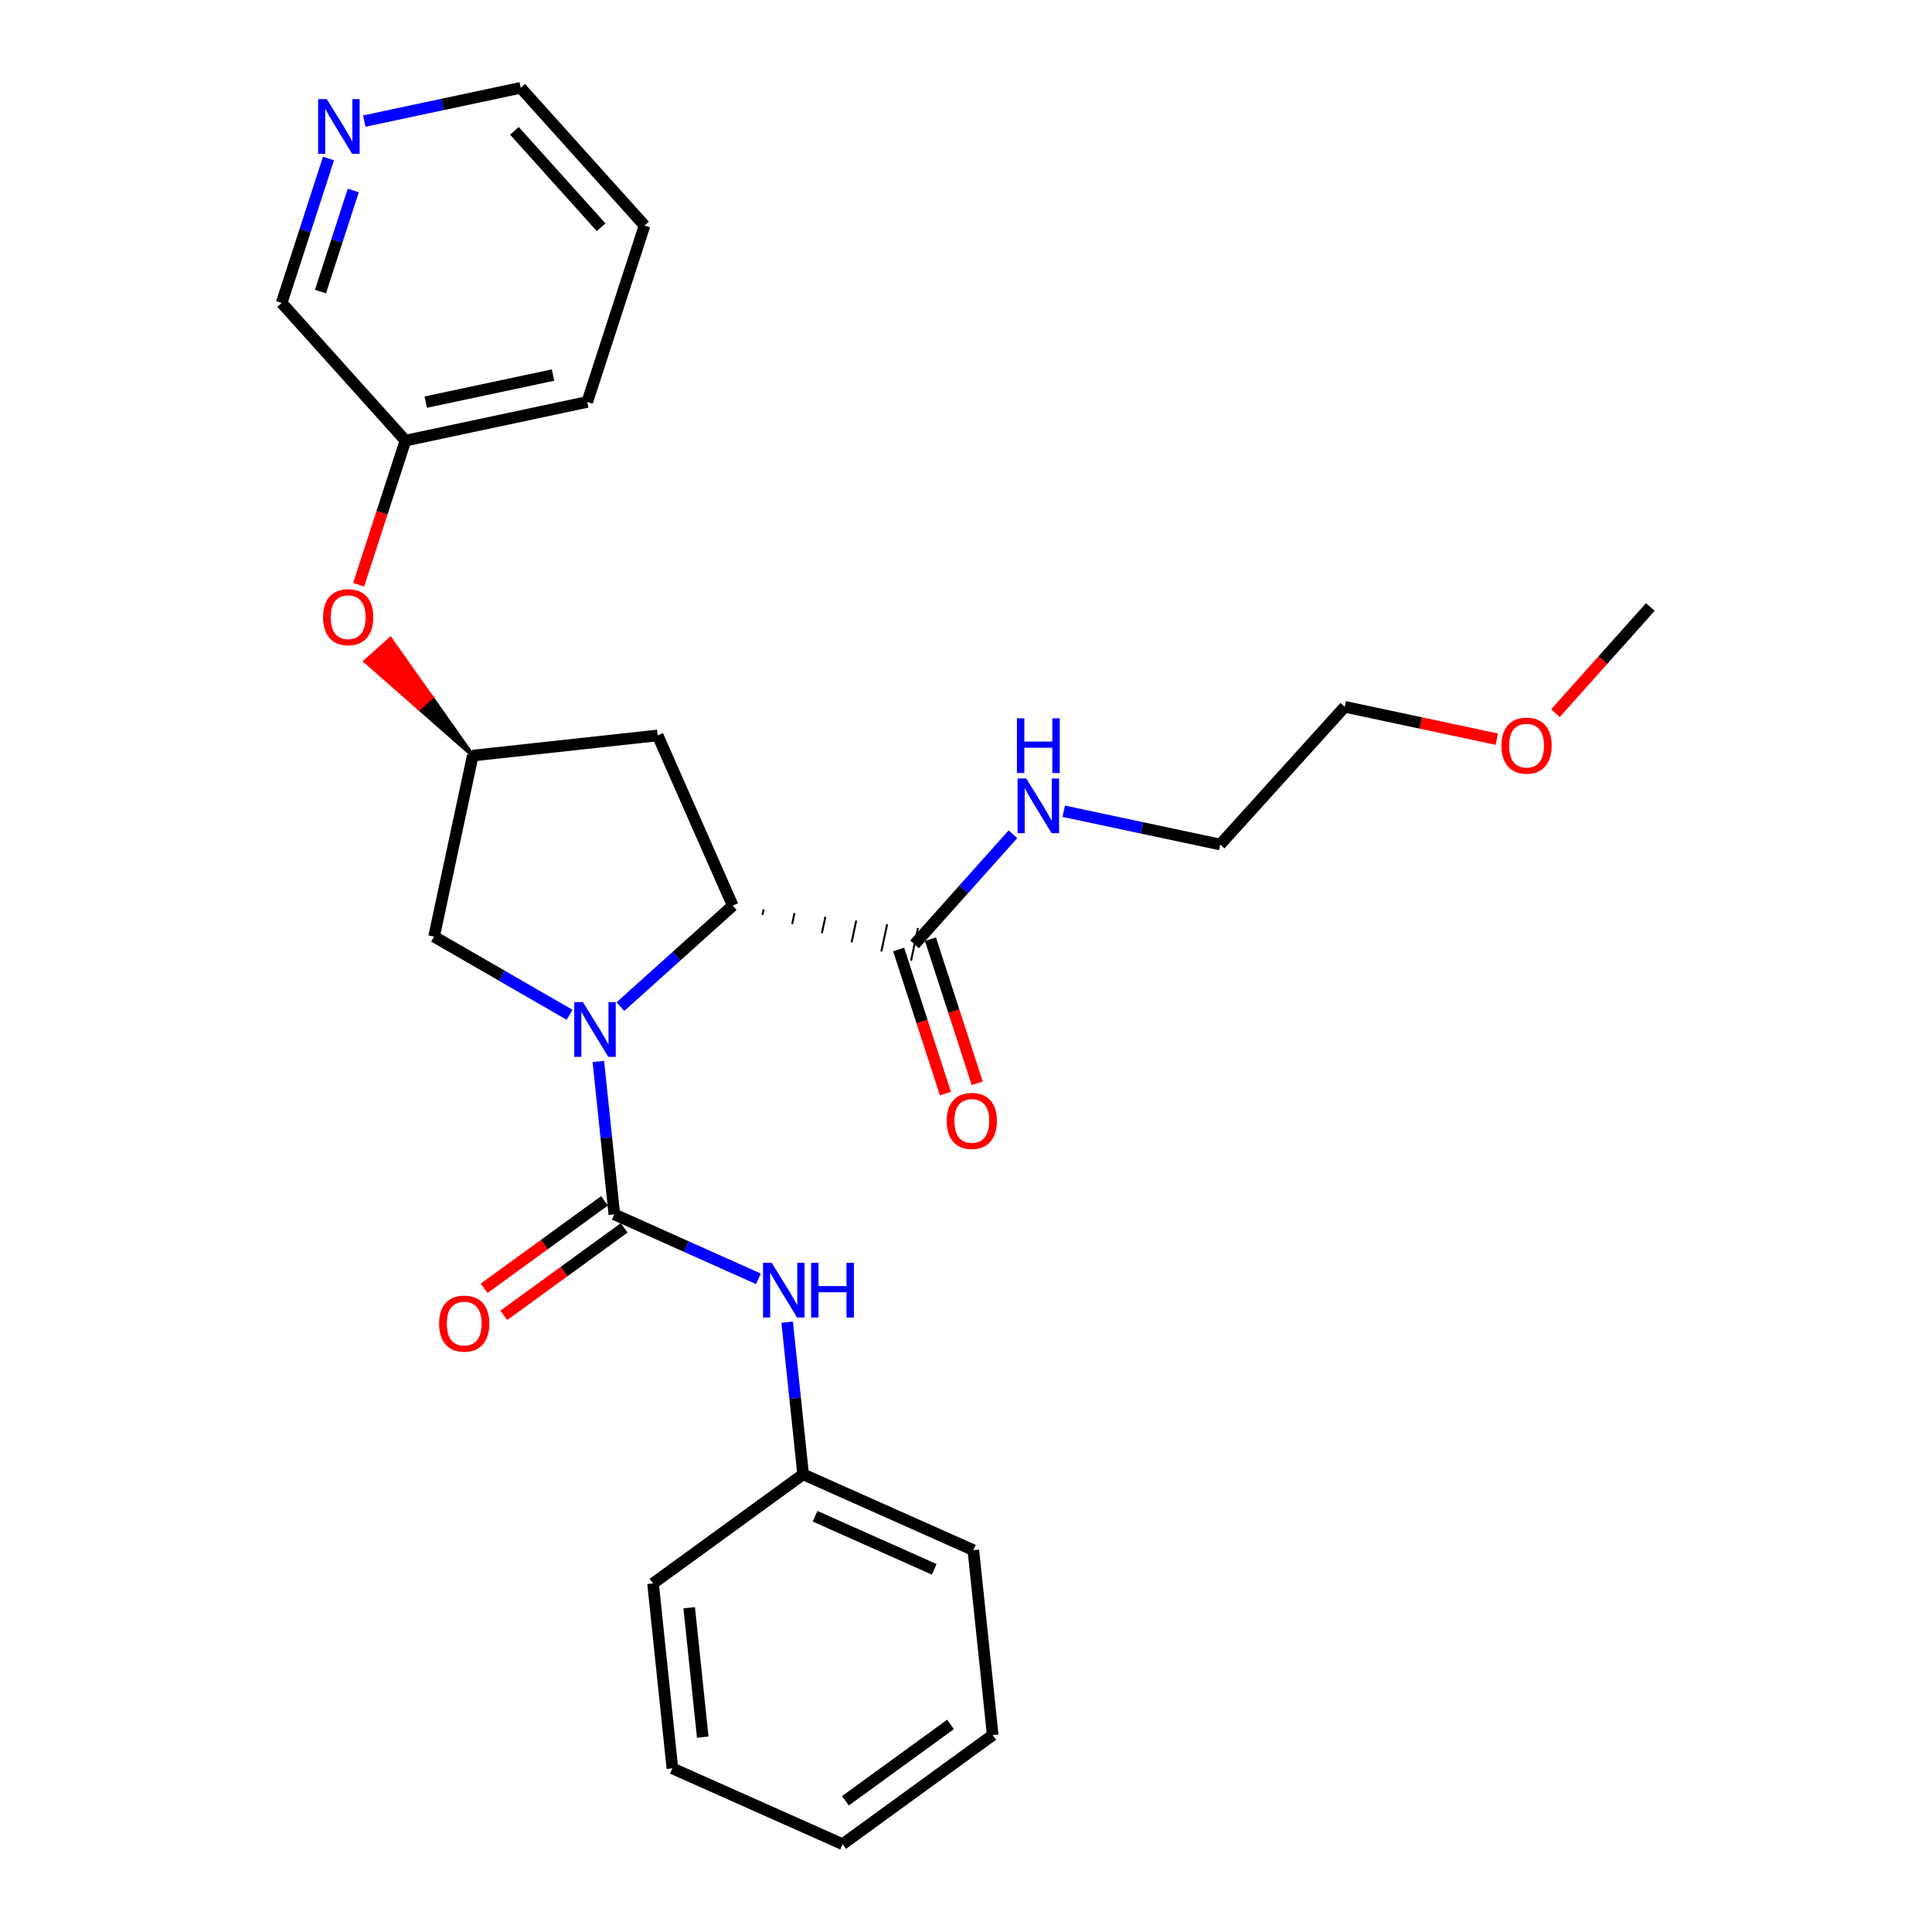<?xml version='1.0' encoding='iso-8859-1'?>
<svg version='1.1' baseProfile='full'
              xmlns='http://www.w3.org/2000/svg'
                      xmlns:rdkit='http://www.rdkit.org/xml'
                      xmlns:xlink='http://www.w3.org/1999/xlink'
                  xml:space='preserve'
width='1000px' height='1000px' viewBox='0 0 1000 1000'>
<!-- END OF HEADER -->
<rect style='opacity:1.0;fill:#FFFFFF;stroke:none' width='1000' height='1000' x='0' y='0'> </rect>
<path class='bond-0' d='M 309.704,549.411 L 313.841,588.98' style='fill:none;fill-rule:evenodd;stroke:#0000FF;stroke-width:6px;stroke-linecap:butt;stroke-linejoin:miter;stroke-opacity:1' />
<path class='bond-0' d='M 313.841,588.98 L 317.978,628.548' style='fill:none;fill-rule:evenodd;stroke:#000000;stroke-width:6px;stroke-linecap:butt;stroke-linejoin:miter;stroke-opacity:1' />
<path class='bond-1' d='M 321.108,521.036 L 350.183,494.898' style='fill:none;fill-rule:evenodd;stroke:#0000FF;stroke-width:6px;stroke-linecap:butt;stroke-linejoin:miter;stroke-opacity:1' />
<path class='bond-1' d='M 350.183,494.898 L 379.258,468.759' style='fill:none;fill-rule:evenodd;stroke:#000000;stroke-width:6px;stroke-linecap:butt;stroke-linejoin:miter;stroke-opacity:1' />
<path class='bond-5' d='M 294.827,525.262 L 259.748,505.023' style='fill:none;fill-rule:evenodd;stroke:#0000FF;stroke-width:6px;stroke-linecap:butt;stroke-linejoin:miter;stroke-opacity:1' />
<path class='bond-5' d='M 259.748,505.023 L 224.67,484.783' style='fill:none;fill-rule:evenodd;stroke:#000000;stroke-width:6px;stroke-linecap:butt;stroke-linejoin:miter;stroke-opacity:1' />
<path class='bond-3' d='M 317.978,628.548 L 355.264,645.231' style='fill:none;fill-rule:evenodd;stroke:#000000;stroke-width:6px;stroke-linecap:butt;stroke-linejoin:miter;stroke-opacity:1' />
<path class='bond-3' d='M 355.264,645.231 L 392.55,661.915' style='fill:none;fill-rule:evenodd;stroke:#0000FF;stroke-width:6px;stroke-linecap:butt;stroke-linejoin:miter;stroke-opacity:1' />
<path class='bond-7' d='M 312.892,621.549 L 281.744,644.185' style='fill:none;fill-rule:evenodd;stroke:#000000;stroke-width:6px;stroke-linecap:butt;stroke-linejoin:miter;stroke-opacity:1' />
<path class='bond-7' d='M 281.744,644.185 L 250.596,666.821' style='fill:none;fill-rule:evenodd;stroke:#FF0000;stroke-width:6px;stroke-linecap:butt;stroke-linejoin:miter;stroke-opacity:1' />
<path class='bond-7' d='M 323.064,635.546 L 291.916,658.182' style='fill:none;fill-rule:evenodd;stroke:#000000;stroke-width:6px;stroke-linecap:butt;stroke-linejoin:miter;stroke-opacity:1' />
<path class='bond-7' d='M 291.916,658.182 L 260.767,680.818' style='fill:none;fill-rule:evenodd;stroke:#FF0000;stroke-width:6px;stroke-linecap:butt;stroke-linejoin:miter;stroke-opacity:1' />
<path class='bond-2' d='M 394.642,473.507 L 395.242,470.686' style='fill:none;fill-rule:evenodd;stroke:#000000;stroke-width:1.0px;stroke-linecap:butt;stroke-linejoin:miter;stroke-opacity:1' />
<path class='bond-2' d='M 410.026,478.254 L 411.226,472.613' style='fill:none;fill-rule:evenodd;stroke:#000000;stroke-width:1.0px;stroke-linecap:butt;stroke-linejoin:miter;stroke-opacity:1' />
<path class='bond-2' d='M 425.411,483.002 L 427.211,474.54' style='fill:none;fill-rule:evenodd;stroke:#000000;stroke-width:1.0px;stroke-linecap:butt;stroke-linejoin:miter;stroke-opacity:1' />
<path class='bond-2' d='M 440.795,487.749 L 443.195,476.467' style='fill:none;fill-rule:evenodd;stroke:#000000;stroke-width:1.0px;stroke-linecap:butt;stroke-linejoin:miter;stroke-opacity:1' />
<path class='bond-2' d='M 456.179,492.497 L 459.18,478.394' style='fill:none;fill-rule:evenodd;stroke:#000000;stroke-width:1.0px;stroke-linecap:butt;stroke-linejoin:miter;stroke-opacity:1' />
<path class='bond-2' d='M 471.563,497.244 L 475.164,480.32' style='fill:none;fill-rule:evenodd;stroke:#000000;stroke-width:1.0px;stroke-linecap:butt;stroke-linejoin:miter;stroke-opacity:1' />
<path class='bond-4' d='M 379.258,468.759 L 340.414,380.651' style='fill:none;fill-rule:evenodd;stroke:#000000;stroke-width:6px;stroke-linecap:butt;stroke-linejoin:miter;stroke-opacity:1' />
<path class='bond-8' d='M 465.135,491.453 L 477.244,528.753' style='fill:none;fill-rule:evenodd;stroke:#000000;stroke-width:6px;stroke-linecap:butt;stroke-linejoin:miter;stroke-opacity:1' />
<path class='bond-8' d='M 477.244,528.753 L 489.352,566.052' style='fill:none;fill-rule:evenodd;stroke:#FF0000;stroke-width:6px;stroke-linecap:butt;stroke-linejoin:miter;stroke-opacity:1' />
<path class='bond-8' d='M 481.592,486.111 L 493.701,523.41' style='fill:none;fill-rule:evenodd;stroke:#000000;stroke-width:6px;stroke-linecap:butt;stroke-linejoin:miter;stroke-opacity:1' />
<path class='bond-8' d='M 493.701,523.41 L 505.809,560.709' style='fill:none;fill-rule:evenodd;stroke:#FF0000;stroke-width:6px;stroke-linecap:butt;stroke-linejoin:miter;stroke-opacity:1' />
<path class='bond-11' d='M 473.364,488.782 L 498.83,460.294' style='fill:none;fill-rule:evenodd;stroke:#000000;stroke-width:6px;stroke-linecap:butt;stroke-linejoin:miter;stroke-opacity:1' />
<path class='bond-11' d='M 498.83,460.294 L 524.297,431.805' style='fill:none;fill-rule:evenodd;stroke:#0000FF;stroke-width:6px;stroke-linecap:butt;stroke-linejoin:miter;stroke-opacity:1' />
<path class='bond-12' d='M 407.43,684.352 L 411.564,723.732' style='fill:none;fill-rule:evenodd;stroke:#0000FF;stroke-width:6px;stroke-linecap:butt;stroke-linejoin:miter;stroke-opacity:1' />
<path class='bond-12' d='M 411.564,723.732 L 415.699,763.113' style='fill:none;fill-rule:evenodd;stroke:#000000;stroke-width:6px;stroke-linecap:butt;stroke-linejoin:miter;stroke-opacity:1' />
<path class='bond-27' d='M 340.414,380.651 L 244.702,391.081' style='fill:none;fill-rule:evenodd;stroke:#000000;stroke-width:6px;stroke-linecap:butt;stroke-linejoin:miter;stroke-opacity:1' />
<path class='bond-6' d='M 224.67,484.783 L 244.702,391.081' style='fill:none;fill-rule:evenodd;stroke:#000000;stroke-width:6px;stroke-linecap:butt;stroke-linejoin:miter;stroke-opacity:1' />
<path class='bond-9' d='M 244.702,391.081 L 223.379,360.902 L 216.946,366.687 Z' style='fill:#000000;fill-rule:evenodd;fill-opacity:1;stroke:#000000;stroke-width:2px;stroke-linecap:butt;stroke-linejoin:miter;stroke-opacity:1;' />
<path class='bond-9' d='M 223.379,360.902 L 189.19,342.293 L 202.056,330.723 Z' style='fill:#FF0000;fill-rule:evenodd;fill-opacity:1;stroke:#FF0000;stroke-width:2px;stroke-linecap:butt;stroke-linejoin:miter;stroke-opacity:1;' />
<path class='bond-9' d='M 223.379,360.902 L 216.946,366.687 L 189.19,342.293 Z' style='fill:#FF0000;fill-rule:evenodd;fill-opacity:1;stroke:#FF0000;stroke-width:2px;stroke-linecap:butt;stroke-linejoin:miter;stroke-opacity:1;' />
<path class='bond-13' d='M 185.64,302.652 L 197.749,265.357' style='fill:none;fill-rule:evenodd;stroke:#FF0000;stroke-width:6px;stroke-linecap:butt;stroke-linejoin:miter;stroke-opacity:1' />
<path class='bond-13' d='M 197.749,265.357 L 209.857,228.063' style='fill:none;fill-rule:evenodd;stroke:#000000;stroke-width:6px;stroke-linecap:butt;stroke-linejoin:miter;stroke-opacity:1' />
<path class='bond-10' d='M 170.033,82.037 L 157.906,119.412' style='fill:none;fill-rule:evenodd;stroke:#0000FF;stroke-width:6px;stroke-linecap:butt;stroke-linejoin:miter;stroke-opacity:1' />
<path class='bond-10' d='M 157.906,119.412 L 145.78,156.786' style='fill:none;fill-rule:evenodd;stroke:#000000;stroke-width:6px;stroke-linecap:butt;stroke-linejoin:miter;stroke-opacity:1' />
<path class='bond-10' d='M 182.853,98.589 L 174.364,124.752' style='fill:none;fill-rule:evenodd;stroke:#0000FF;stroke-width:6px;stroke-linecap:butt;stroke-linejoin:miter;stroke-opacity:1' />
<path class='bond-10' d='M 174.364,124.752 L 165.876,150.914' style='fill:none;fill-rule:evenodd;stroke:#000000;stroke-width:6px;stroke-linecap:butt;stroke-linejoin:miter;stroke-opacity:1' />
<path class='bond-29' d='M 188.551,62.68 L 229.031,54.068' style='fill:none;fill-rule:evenodd;stroke:#0000FF;stroke-width:6px;stroke-linecap:butt;stroke-linejoin:miter;stroke-opacity:1' />
<path class='bond-29' d='M 229.031,54.068 L 269.512,45.455' style='fill:none;fill-rule:evenodd;stroke:#000000;stroke-width:6px;stroke-linecap:butt;stroke-linejoin:miter;stroke-opacity:1' />
<path class='bond-17' d='M 550.586,419.897 L 591.076,428.506' style='fill:none;fill-rule:evenodd;stroke:#0000FF;stroke-width:6px;stroke-linecap:butt;stroke-linejoin:miter;stroke-opacity:1' />
<path class='bond-17' d='M 591.076,428.506 L 631.566,437.115' style='fill:none;fill-rule:evenodd;stroke:#000000;stroke-width:6px;stroke-linecap:butt;stroke-linejoin:miter;stroke-opacity:1' />
<path class='bond-19' d='M 415.699,763.113 L 503.807,802.361' style='fill:none;fill-rule:evenodd;stroke:#000000;stroke-width:6px;stroke-linecap:butt;stroke-linejoin:miter;stroke-opacity:1' />
<path class='bond-19' d='M 421.874,784.805 L 483.55,812.279' style='fill:none;fill-rule:evenodd;stroke:#000000;stroke-width:6px;stroke-linecap:butt;stroke-linejoin:miter;stroke-opacity:1' />
<path class='bond-20' d='M 415.699,763.113 L 338.01,819.586' style='fill:none;fill-rule:evenodd;stroke:#000000;stroke-width:6px;stroke-linecap:butt;stroke-linejoin:miter;stroke-opacity:1' />
<path class='bond-14' d='M 209.857,228.063 L 145.78,156.786' style='fill:none;fill-rule:evenodd;stroke:#000000;stroke-width:6px;stroke-linecap:butt;stroke-linejoin:miter;stroke-opacity:1' />
<path class='bond-21' d='M 209.857,228.063 L 303.963,208.05' style='fill:none;fill-rule:evenodd;stroke:#000000;stroke-width:6px;stroke-linecap:butt;stroke-linejoin:miter;stroke-opacity:1' />
<path class='bond-21' d='M 220.374,208.137 L 286.248,194.128' style='fill:none;fill-rule:evenodd;stroke:#000000;stroke-width:6px;stroke-linecap:butt;stroke-linejoin:miter;stroke-opacity:1' />
<path class='bond-15' d='M 774.738,382.584 L 735.387,374.211' style='fill:none;fill-rule:evenodd;stroke:#FF0000;stroke-width:6px;stroke-linecap:butt;stroke-linejoin:miter;stroke-opacity:1' />
<path class='bond-15' d='M 735.387,374.211 L 696.037,365.839' style='fill:none;fill-rule:evenodd;stroke:#000000;stroke-width:6px;stroke-linecap:butt;stroke-linejoin:miter;stroke-opacity:1' />
<path class='bond-22' d='M 805.091,369.138 L 829.655,341.655' style='fill:none;fill-rule:evenodd;stroke:#FF0000;stroke-width:6px;stroke-linecap:butt;stroke-linejoin:miter;stroke-opacity:1' />
<path class='bond-22' d='M 829.655,341.655 L 854.22,314.171' style='fill:none;fill-rule:evenodd;stroke:#000000;stroke-width:6px;stroke-linecap:butt;stroke-linejoin:miter;stroke-opacity:1' />
<path class='bond-16' d='M 269.512,45.455 L 333.608,116.741' style='fill:none;fill-rule:evenodd;stroke:#000000;stroke-width:6px;stroke-linecap:butt;stroke-linejoin:miter;stroke-opacity:1' />
<path class='bond-16' d='M 266.26,67.716 L 311.127,117.616' style='fill:none;fill-rule:evenodd;stroke:#000000;stroke-width:6px;stroke-linecap:butt;stroke-linejoin:miter;stroke-opacity:1' />
<path class='bond-18' d='M 631.566,437.115 L 696.037,365.839' style='fill:none;fill-rule:evenodd;stroke:#000000;stroke-width:6px;stroke-linecap:butt;stroke-linejoin:miter;stroke-opacity:1' />
<path class='bond-25' d='M 503.807,802.361 L 513.823,898.082' style='fill:none;fill-rule:evenodd;stroke:#000000;stroke-width:6px;stroke-linecap:butt;stroke-linejoin:miter;stroke-opacity:1' />
<path class='bond-24' d='M 338.01,819.586 L 348.027,915.298' style='fill:none;fill-rule:evenodd;stroke:#000000;stroke-width:6px;stroke-linecap:butt;stroke-linejoin:miter;stroke-opacity:1' />
<path class='bond-24' d='M 356.721,832.142 L 363.733,899.14' style='fill:none;fill-rule:evenodd;stroke:#000000;stroke-width:6px;stroke-linecap:butt;stroke-linejoin:miter;stroke-opacity:1' />
<path class='bond-23' d='M 303.963,208.05 L 333.608,116.741' style='fill:none;fill-rule:evenodd;stroke:#000000;stroke-width:6px;stroke-linecap:butt;stroke-linejoin:miter;stroke-opacity:1' />
<path class='bond-26' d='M 348.027,915.298 L 436.125,954.545' style='fill:none;fill-rule:evenodd;stroke:#000000;stroke-width:6px;stroke-linecap:butt;stroke-linejoin:miter;stroke-opacity:1' />
<path class='bond-28' d='M 513.823,898.082 L 436.125,954.545' style='fill:none;fill-rule:evenodd;stroke:#000000;stroke-width:6px;stroke-linecap:butt;stroke-linejoin:miter;stroke-opacity:1' />
<path class='bond-28' d='M 491.996,892.554 L 437.608,932.079' style='fill:none;fill-rule:evenodd;stroke:#000000;stroke-width:6px;stroke-linecap:butt;stroke-linejoin:miter;stroke-opacity:1' />
<path  class='atom-0' d='M 301.711 518.686
L 310.991 533.686
Q 311.911 535.166, 313.391 537.846
Q 314.871 540.526, 314.951 540.686
L 314.951 518.686
L 318.711 518.686
L 318.711 547.006
L 314.831 547.006
L 304.871 530.606
Q 303.711 528.686, 302.471 526.486
Q 301.271 524.286, 300.911 523.606
L 300.911 547.006
L 297.231 547.006
L 297.231 518.686
L 301.711 518.686
' fill='#0000FF'/>
<path  class='atom-4' d='M 399.432 653.635
L 408.712 668.635
Q 409.632 670.115, 411.112 672.795
Q 412.592 675.475, 412.672 675.635
L 412.672 653.635
L 416.432 653.635
L 416.432 681.955
L 412.552 681.955
L 402.592 665.555
Q 401.432 663.635, 400.192 661.435
Q 398.992 659.235, 398.632 658.555
L 398.632 681.955
L 394.952 681.955
L 394.952 653.635
L 399.432 653.635
' fill='#0000FF'/>
<path  class='atom-4' d='M 419.832 653.635
L 423.672 653.635
L 423.672 665.675
L 438.152 665.675
L 438.152 653.635
L 441.992 653.635
L 441.992 681.955
L 438.152 681.955
L 438.152 668.875
L 423.672 668.875
L 423.672 681.955
L 419.832 681.955
L 419.832 653.635
' fill='#0000FF'/>
<path  class='atom-8' d='M 227.28 685.091
Q 227.28 678.291, 230.64 674.491
Q 234 670.691, 240.28 670.691
Q 246.56 670.691, 249.92 674.491
Q 253.28 678.291, 253.28 685.091
Q 253.28 691.971, 249.88 695.891
Q 246.48 699.771, 240.28 699.771
Q 234.04 699.771, 230.64 695.891
Q 227.28 692.011, 227.28 685.091
M 240.28 696.571
Q 244.6 696.571, 246.92 693.691
Q 249.28 690.771, 249.28 685.091
Q 249.28 679.531, 246.92 676.731
Q 244.6 673.891, 240.28 673.891
Q 235.96 673.891, 233.6 676.691
Q 231.28 679.491, 231.28 685.091
Q 231.28 690.811, 233.6 693.691
Q 235.96 696.571, 240.28 696.571
' fill='#FF0000'/>
<path  class='atom-9' d='M 490.009 580.181
Q 490.009 573.381, 493.369 569.581
Q 496.729 565.781, 503.009 565.781
Q 509.289 565.781, 512.649 569.581
Q 516.009 573.381, 516.009 580.181
Q 516.009 587.061, 512.609 590.981
Q 509.209 594.861, 503.009 594.861
Q 496.769 594.861, 493.369 590.981
Q 490.009 587.101, 490.009 580.181
M 503.009 591.661
Q 507.329 591.661, 509.649 588.781
Q 512.009 585.861, 512.009 580.181
Q 512.009 574.621, 509.649 571.821
Q 507.329 568.981, 503.009 568.981
Q 498.689 568.981, 496.329 571.781
Q 494.009 574.581, 494.009 580.181
Q 494.009 585.901, 496.329 588.781
Q 498.689 591.661, 503.009 591.661
' fill='#FF0000'/>
<path  class='atom-10' d='M 167.212 319.452
Q 167.212 312.652, 170.572 308.852
Q 173.932 305.052, 180.212 305.052
Q 186.492 305.052, 189.852 308.852
Q 193.212 312.652, 193.212 319.452
Q 193.212 326.332, 189.812 330.252
Q 186.412 334.132, 180.212 334.132
Q 173.972 334.132, 170.572 330.252
Q 167.212 326.372, 167.212 319.452
M 180.212 330.932
Q 184.532 330.932, 186.852 328.052
Q 189.212 325.132, 189.212 319.452
Q 189.212 313.892, 186.852 311.092
Q 184.532 308.252, 180.212 308.252
Q 175.892 308.252, 173.532 311.052
Q 171.212 313.852, 171.212 319.452
Q 171.212 325.172, 173.532 328.052
Q 175.892 330.932, 180.212 330.932
' fill='#FF0000'/>
<path  class='atom-11' d='M 169.146 51.317
L 178.426 66.317
Q 179.346 67.797, 180.826 70.477
Q 182.306 73.157, 182.386 73.317
L 182.386 51.317
L 186.146 51.317
L 186.146 79.637
L 182.266 79.637
L 172.306 63.237
Q 171.146 61.317, 169.906 59.117
Q 168.706 56.917, 168.346 56.237
L 168.346 79.637
L 164.666 79.637
L 164.666 51.317
L 169.146 51.317
' fill='#0000FF'/>
<path  class='atom-12' d='M 531.181 402.942
L 540.461 417.942
Q 541.381 419.422, 542.861 422.102
Q 544.341 424.782, 544.421 424.942
L 544.421 402.942
L 548.181 402.942
L 548.181 431.262
L 544.301 431.262
L 534.341 414.862
Q 533.181 412.942, 531.941 410.742
Q 530.741 408.542, 530.381 407.862
L 530.381 431.262
L 526.701 431.262
L 526.701 402.942
L 531.181 402.942
' fill='#0000FF'/>
<path  class='atom-12' d='M 526.361 371.79
L 530.201 371.79
L 530.201 383.83
L 544.681 383.83
L 544.681 371.79
L 548.521 371.79
L 548.521 400.11
L 544.681 400.11
L 544.681 387.03
L 530.201 387.03
L 530.201 400.11
L 526.361 400.11
L 526.361 371.79
' fill='#0000FF'/>
<path  class='atom-16' d='M 777.143 385.941
Q 777.143 379.141, 780.503 375.341
Q 783.863 371.541, 790.143 371.541
Q 796.423 371.541, 799.783 375.341
Q 803.143 379.141, 803.143 385.941
Q 803.143 392.821, 799.743 396.741
Q 796.343 400.621, 790.143 400.621
Q 783.903 400.621, 780.503 396.741
Q 777.143 392.861, 777.143 385.941
M 790.143 397.421
Q 794.463 397.421, 796.783 394.541
Q 799.143 391.621, 799.143 385.941
Q 799.143 380.381, 796.783 377.581
Q 794.463 374.741, 790.143 374.741
Q 785.823 374.741, 783.463 377.541
Q 781.143 380.341, 781.143 385.941
Q 781.143 391.661, 783.463 394.541
Q 785.823 397.421, 790.143 397.421
' fill='#FF0000'/>
</svg>
